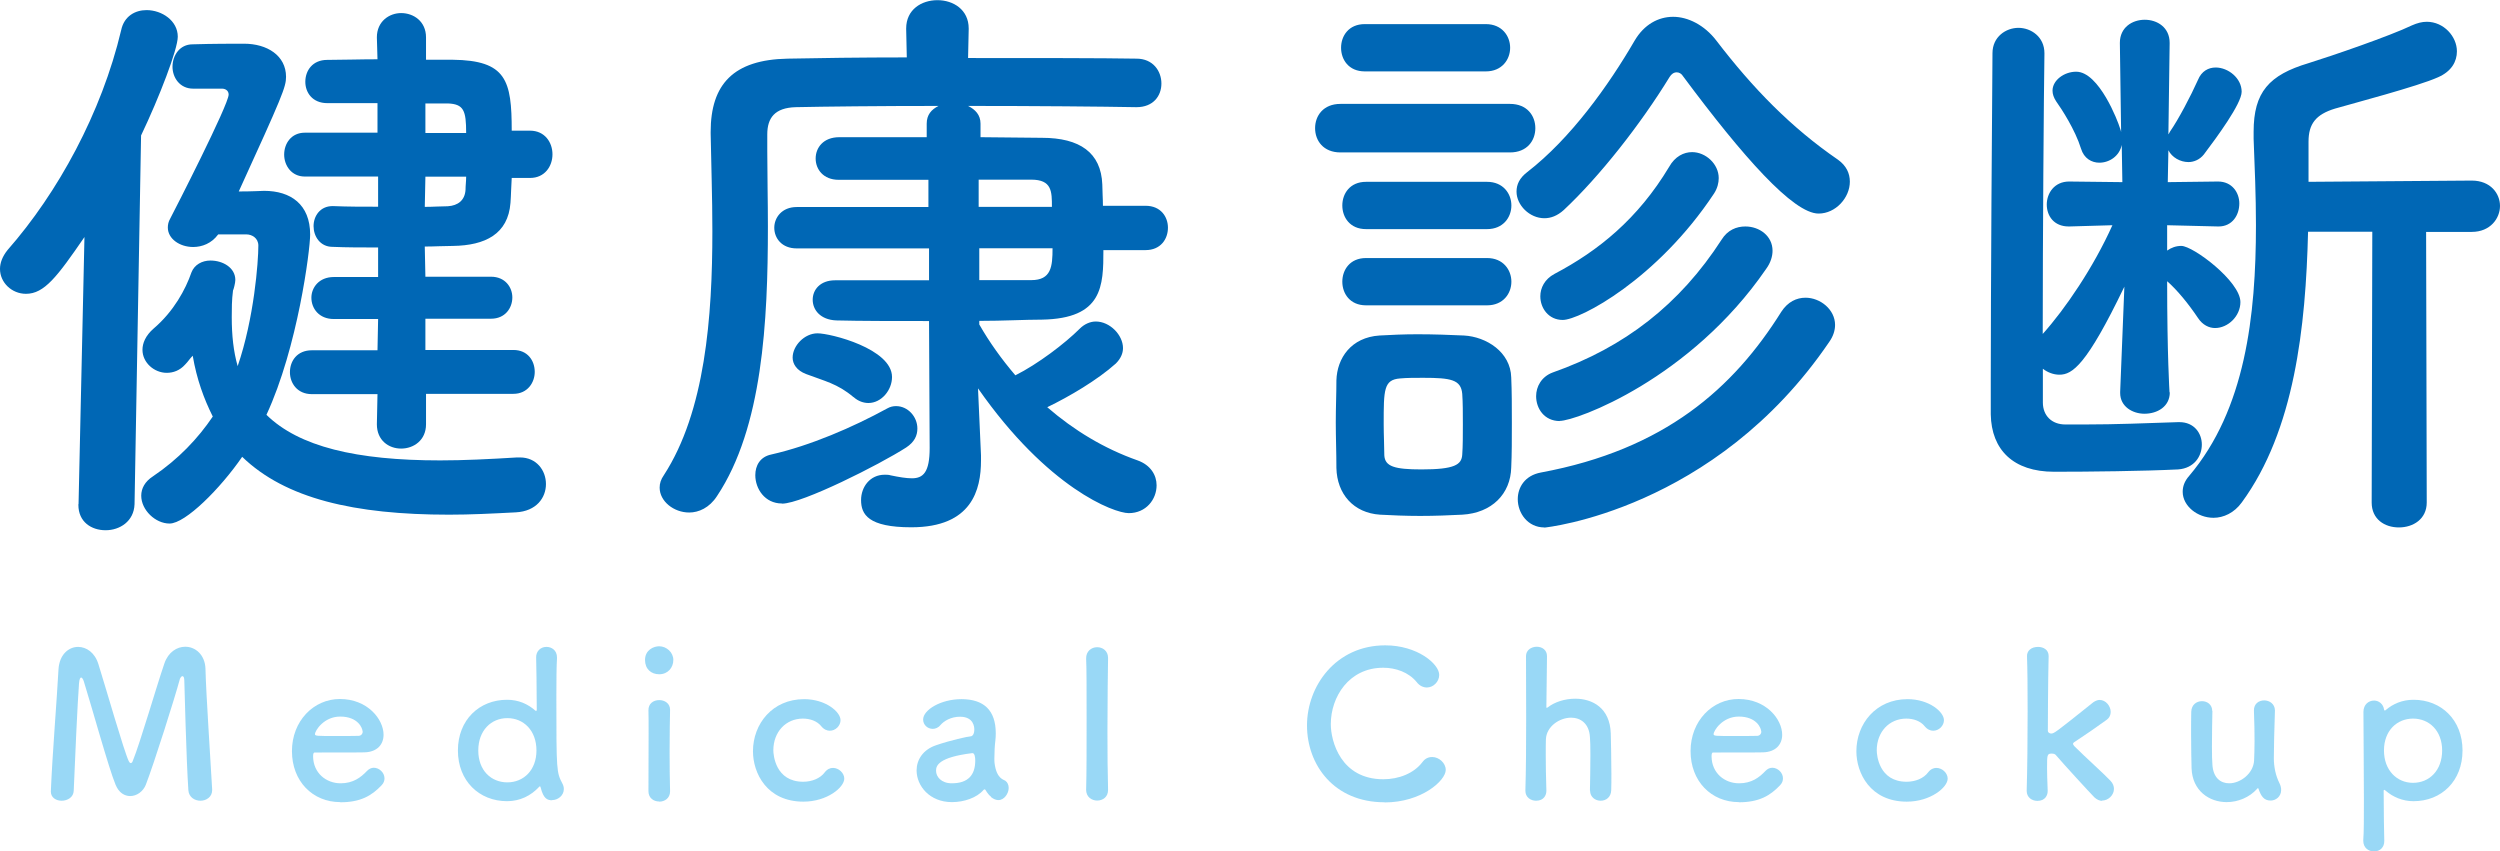 <?xml version="1.0" encoding="UTF-8"?><svg id="_レイヤー_1" xmlns="http://www.w3.org/2000/svg" width="160.73" height="54.74" viewBox="0 0 160.73 54.74"><defs><style>.cls-1{fill:#009fe8;opacity:.4;}.cls-1,.cls-2{stroke-width:0px;}.cls-2{fill:#0067b5;}</style></defs><path class="cls-2" d="m5.05,32.41l.38-17.17c-1.75,2.55-2.58,3.65-3.76,3.65-.91,0-1.67-.72-1.67-1.6,0-.38.15-.8.49-1.22C3.72,12.39,6.53,7.26,7.79,1.94c.19-.91.91-1.29,1.63-1.29.99,0,2.01.68,2.01,1.71,0,.8-1.18,3.88-2.36,6.35l-.42,23.71c-.04,1.1-.95,1.67-1.86,1.67s-1.75-.53-1.75-1.63v-.04ZM14.02,15.08c-.42.57-1.03.8-1.6.8-.87,0-1.63-.53-1.63-1.25,0-.19.04-.38.15-.57.3-.57,3.76-7.33,3.76-7.98,0-.27-.23-.38-.42-.38h-1.86c-.87,0-1.33-.72-1.33-1.41,0-.72.46-1.44,1.29-1.44,1.29-.04,2.58-.04,3.31-.04,1.48,0,2.7.76,2.7,2.13,0,.65-.23,1.22-3.04,7.37.87,0,1.52-.04,1.63-.04,1.71,0,2.96.87,2.96,2.81,0,.99-.8,7.26-2.81,11.59,2.09,2.05,5.78,2.93,11.17,2.93,1.52,0,3.15-.08,4.94-.19h.19c1.06,0,1.67.83,1.67,1.71s-.61,1.75-1.94,1.82c-1.52.08-2.93.15-4.29.15-6.08,0-10.52-1.03-13.3-3.72-1.41,2.05-3.65,4.29-4.67,4.29-.91,0-1.82-.87-1.82-1.79,0-.46.23-.91.76-1.25,1.63-1.1,2.89-2.43,3.84-3.84-.57-1.14-1.03-2.39-1.29-3.91-.19.19-.3.38-.49.57-.34.38-.76.53-1.18.53-.8,0-1.56-.65-1.56-1.48,0-.42.19-.91.72-1.37,1.29-1.1,2.05-2.51,2.43-3.61.19-.49.68-.76,1.22-.76.8,0,1.6.46,1.6,1.25,0,.19-.11.61-.15.68-.08.61-.08,1.18-.08,1.71,0,1.18.11,2.2.38,3.15,1.06-3.08,1.33-6.72,1.33-7.75,0-.49-.42-.72-.76-.72h-1.82Zm13.37,10.26v1.94c0,1.03-.8,1.56-1.6,1.56s-1.56-.53-1.56-1.56l.04-1.94h-4.22c-.95,0-1.41-.72-1.41-1.41,0-.72.46-1.41,1.41-1.41h4.22l.04-2.01h-2.85c-.95,0-1.44-.68-1.44-1.37,0-.65.49-1.33,1.44-1.33h2.85v-1.9c-1.03,0-2.01,0-2.93-.04-.8,0-1.22-.68-1.22-1.33s.42-1.29,1.22-1.29h.04c.95.04,1.9.04,2.89.04v-1.94h-4.71c-.87,0-1.33-.72-1.33-1.41,0-.72.46-1.41,1.33-1.41h4.67v-1.9h-3.23c-.95,0-1.41-.68-1.41-1.37,0-.72.46-1.41,1.41-1.41s2.09-.04,3.23-.04l-.04-1.41c0-1.03.8-1.56,1.56-1.56.8,0,1.6.53,1.6,1.56v1.44h1.71c3.46.04,3.8,1.33,3.8,4.56h1.18c.95,0,1.44.76,1.44,1.52s-.49,1.52-1.44,1.52h-1.18c-.04.57-.04,1.1-.08,1.6-.15,2.01-1.63,2.74-3.69,2.77-.57,0-1.22.04-1.82.04l.04,1.94h4.22c.91,0,1.37.68,1.37,1.33,0,.68-.46,1.37-1.37,1.37h-4.22v2.01h5.66c.91,0,1.37.68,1.37,1.41,0,.68-.46,1.41-1.37,1.41h-5.62Zm-.04-13.98l-.04,1.94c.53,0,1.03-.04,1.48-.04.65-.04,1.1-.38,1.14-1.06,0-.27.04-.53.04-.84h-2.62Zm2.62-2.81c0-1.44-.15-1.86-1.18-1.9h-1.44v1.9h2.62Z"/><path class="cls-2" d="m70.94,16.07c0,2.32-.04,4.41-3.95,4.48-1.1,0-2.51.08-4.03.08v.23c.65,1.14,1.44,2.24,2.32,3.27,1.44-.72,3.19-2.05,4.14-3,.3-.3.68-.46,1.03-.46.91,0,1.75.87,1.75,1.71,0,.34-.15.68-.46.99-1.18,1.06-3,2.13-4.41,2.81,1.71,1.48,3.65,2.66,5.81,3.42.84.3,1.22.95,1.22,1.6,0,.91-.68,1.79-1.79,1.79-.95,0-5.21-1.6-9.69-8.02v.04l.19,4.26v.34c0,1.86-.57,4.29-4.48,4.29-2.77,0-3.23-.83-3.23-1.75,0-.84.57-1.63,1.52-1.63.11,0,.27,0,.38.04.53.11.99.19,1.37.19.72,0,1.14-.38,1.14-1.94l-.04-8.17c-2.24,0-4.45,0-5.96-.04-1.03-.04-1.52-.68-1.52-1.33s.49-1.25,1.44-1.25h6.04v-2.05h-8.51c-.95,0-1.44-.65-1.44-1.33,0-.65.49-1.33,1.44-1.33h8.47v-1.75h-5.77c-.99,0-1.48-.68-1.48-1.37s.49-1.37,1.52-1.37h5.62v-.87c0-.57.3-.91.76-1.14-3.8,0-7.37.04-9.19.08-1.33.04-1.82.68-1.82,1.75v1.1c0,1.52.04,3.15.04,4.83,0,6.08-.34,12.92-3.27,17.32-.49.76-1.18,1.06-1.79,1.06-.99,0-1.9-.72-1.9-1.6,0-.27.08-.53.27-.8,2.66-4.1,3.12-10.18,3.12-15.69,0-2.24-.08-4.37-.11-6.27v-.11c0-3.08,1.48-4.64,4.94-4.71,1.94-.04,4.71-.08,7.67-.08l-.04-1.82v-.04c0-1.22.99-1.82,2.01-1.82s2.01.61,2.01,1.82v.04l-.04,1.86c4.37,0,8.62,0,10.83.04,1.06,0,1.6.8,1.6,1.6s-.53,1.52-1.6,1.52h-.04c-2.13-.04-6.46-.08-10.79-.08.46.23.8.57.8,1.14v.87l3.95.04c2.43,0,3.8.95,3.88,3,0,.42.04.91.04,1.37h2.74c.99,0,1.44.72,1.44,1.41,0,.72-.46,1.44-1.44,1.44h-2.7Zm-20.67,16.3c-1.1,0-1.71-.95-1.71-1.82,0-.61.3-1.18,1.03-1.33,2.51-.57,5.24-1.75,7.45-2.96.19-.11.38-.15.57-.15.76,0,1.37.68,1.37,1.44,0,.46-.19.87-.72,1.22-1.71,1.1-6.69,3.61-7.98,3.61Zm4.6-6.84c-1.03-.87-1.86-1.03-3.04-1.48-.61-.23-.87-.65-.87-1.06,0-.76.76-1.56,1.6-1.56s4.79.99,4.79,2.81c0,.84-.68,1.67-1.52,1.67-.3,0-.65-.11-.95-.38Zm8.05-13.98v1.75h4.71c0-.99,0-1.75-1.33-1.75h-3.38Zm.04,4.41v2.05h3.34c1.29,0,1.37-.87,1.37-2.05h-4.71Z"/><path class="cls-2" d="m86.18,9.8c-1.1,0-1.63-.76-1.63-1.56s.53-1.56,1.63-1.56h10.9c1.1,0,1.63.76,1.63,1.56s-.53,1.56-1.63,1.56h-10.9Zm7.83,23.29c-.8.04-1.75.08-2.7.08s-1.82-.04-2.58-.08c-1.71-.11-2.77-1.33-2.81-3,0-.99-.04-1.98-.04-2.93s.04-1.86.04-2.7c.04-1.44.95-2.77,2.77-2.89.72-.04,1.56-.08,2.43-.08,1.06,0,2.13.04,3,.08,1.44.08,3,1.06,3.04,2.7.04.87.04,1.9.04,2.93s0,2.01-.04,2.85c-.04,1.71-1.25,2.93-3.15,3.04Zm-6.27-28.5c-1.03,0-1.52-.76-1.52-1.52s.49-1.52,1.52-1.52h7.79c1.03,0,1.56.76,1.56,1.52s-.53,1.52-1.56,1.52h-7.79Zm.08,10.14c-1.03,0-1.52-.76-1.52-1.52s.49-1.52,1.52-1.52h7.79c1.03,0,1.56.76,1.56,1.52s-.53,1.52-1.56,1.52h-7.79Zm0,4.9c-1.03,0-1.52-.76-1.52-1.52s.49-1.52,1.52-1.52h7.79c1.03,0,1.56.76,1.56,1.52s-.53,1.52-1.56,1.52h-7.79Zm6.23,7.67c0-.72,0-1.44-.04-1.98-.08-.91-.72-1.03-2.51-1.03-.53,0-1.06,0-1.48.04-1.06.08-1.06.72-1.06,2.93,0,.72.04,1.44.04,2.01.04.72.65.91,2.39.91,2.13,0,2.58-.3,2.62-.95.04-.53.04-1.25.04-1.94Zm14.17-22.38c-.11-.19-.27-.27-.42-.27-.19,0-.34.11-.46.3-1.86,3.04-4.52,6.42-6.8,8.55-.42.38-.84.53-1.25.53-.95,0-1.79-.84-1.79-1.71,0-.46.19-.87.68-1.25,2.81-2.17,5.24-5.58,6.92-8.47.61-1.03,1.52-1.52,2.47-1.52s2.01.53,2.77,1.52c2.36,3.08,4.79,5.58,7.83,7.67.53.38.76.87.76,1.41,0,1.03-.91,2.05-2.01,2.05-1.63,0-4.86-3.65-8.7-8.81Zm-8.93,28.99c-1.06,0-1.71-.91-1.71-1.82,0-.76.46-1.52,1.48-1.71,7.98-1.48,12.39-5.43,15.46-10.33.42-.65.99-.91,1.56-.91.95,0,1.9.76,1.9,1.75,0,.34-.11.72-.38,1.1-7.37,10.83-18.28,11.93-18.31,11.93Zm.99-6.84c-.99,0-1.52-.8-1.52-1.6,0-.61.34-1.25,1.06-1.52,4.63-1.63,8.17-4.37,10.87-8.55.38-.61.95-.84,1.52-.84.91,0,1.75.61,1.75,1.56,0,.34-.11.76-.42,1.18-4.86,7.07-12.2,9.76-13.26,9.76Zm.19-6.5c-.91,0-1.44-.76-1.44-1.52,0-.53.27-1.1.91-1.44,2.81-1.48,5.36-3.53,7.37-6.88.38-.68.95-.95,1.48-.95.87,0,1.71.76,1.71,1.67,0,.3-.08.65-.3.99-3.65,5.51-8.62,8.13-9.73,8.13Z"/><path class="cls-2" d="m139.5,25.23c0,.91-.8,1.37-1.63,1.37-.76,0-1.56-.46-1.56-1.33v-.08l.27-6.76c-2.43,5.05-3.34,5.66-4.18,5.66-.38,0-.76-.15-1.06-.38v2.17c0,.84.57,1.41,1.44,1.41h1.29c1.94,0,3.88-.08,5.97-.15h.08c.95,0,1.44.72,1.44,1.44,0,.76-.49,1.52-1.52,1.6-2.24.11-5.7.15-7.98.15-2.62,0-4.03-1.41-4.07-3.69v-2.13c0-5.62.08-17.97.11-21.09,0-1.06.87-1.63,1.67-1.63s1.67.57,1.67,1.63v.04c-.04,2.43-.11,12.01-.11,18.01,1.44-1.6,3.27-4.29,4.48-6.99l-2.77.08h-.04c-.95,0-1.41-.68-1.41-1.41s.49-1.48,1.44-1.48l3.42.04-.04-2.39c-.15.72-.8,1.14-1.44,1.14-.49,0-.99-.27-1.18-.91-.38-1.22-1.25-2.55-1.6-3.04-.15-.23-.23-.46-.23-.68,0-.68.76-1.22,1.52-1.22,1.48,0,2.7,3.23,2.81,3.61.04.08.08.27.08.27l-.08-5.7v-.04c0-.99.8-1.48,1.6-1.48s1.6.49,1.6,1.48v.04s-.04,2.66-.08,5.85c.04-.04.08-.15.11-.19.53-.76,1.33-2.28,1.79-3.31.23-.57.68-.8,1.14-.8.8,0,1.67.68,1.67,1.56,0,.76-1.6,2.93-2.43,4.03-.27.34-.65.49-.99.49-.53,0-1.06-.3-1.29-.76l-.04,2.05,3.23-.04c.91,0,1.37.72,1.37,1.41,0,.76-.46,1.48-1.33,1.48h-.04l-3.27-.08v1.63c.27-.19.57-.3.91-.3.76,0,3.8,2.28,3.8,3.61,0,.91-.8,1.67-1.63,1.67-.38,0-.8-.19-1.1-.65-.61-.91-1.33-1.79-1.98-2.36,0,4.75.15,7.1.15,7.1v.04Zm13.03-10.33h-4.14c-.15,6.12-.87,12.77-4.26,17.4-.49.68-1.18.99-1.82.99-1.03,0-1.98-.76-1.98-1.67,0-.34.11-.68.42-1.03,3.61-4.26,4.29-10.3,4.29-16.11,0-1.9-.08-3.76-.15-5.55v-.46c0-2.55.99-3.65,3.53-4.41,1.48-.46,5.24-1.75,6.65-2.43.34-.15.65-.23.95-.23,1.1,0,1.94.95,1.94,1.9,0,.65-.34,1.29-1.22,1.67-1.25.57-5.58,1.71-6.61,2.01-1.25.38-1.71.99-1.71,2.13v2.58l10.49-.08c1.22,0,1.82.84,1.82,1.63s-.61,1.67-1.82,1.67h-2.93l.04,17.4c0,1.06-.87,1.6-1.79,1.6s-1.75-.53-1.75-1.6l.04-17.44Z"/><path class="cls-1" d="m3.27,50.86c.09-2.27.39-5.93.49-7.81.05-.96.65-1.46,1.26-1.46.53,0,1.08.36,1.31,1.12.49,1.56,1.64,5.59,1.95,6.23.04.08.08.12.13.12.04,0,.09-.04.12-.12.49-1.2,1.53-4.81,2.04-6.29.25-.73.81-1.07,1.34-1.07.65,0,1.27.51,1.3,1.42.04,1.68.33,5.9.43,7.75v.05c0,.44-.38.68-.75.68s-.75-.22-.78-.68c-.13-1.86-.26-7.02-.26-7.02,0-.22-.05-.31-.12-.31s-.16.12-.19.27c-.29,1.08-1.62,5.3-2.16,6.7-.17.44-.58.74-1.01.74-.36,0-.73-.21-.94-.73-.42-.99-1.56-5.11-2.04-6.64-.05-.16-.12-.25-.17-.25-.06,0-.12.1-.14.38-.09,1.14-.27,5.1-.34,6.89-.01.43-.4.65-.78.65-.35,0-.69-.2-.69-.58v-.03Z"/><path class="cls-1" d="m21.88,51.57c-1.78,0-3.11-1.34-3.11-3.28s1.4-3.35,3.08-3.35c1.79,0,2.81,1.31,2.81,2.3,0,.61-.4,1.11-1.23,1.13-.4.01-.68.01-3.2.01-.08,0-.1.1-.1.25.01,1.08.85,1.73,1.77,1.73.82,0,1.31-.39,1.69-.79.13-.14.29-.21.44-.21.35,0,.69.31.69.68,0,.16-.05.31-.2.46-.62.65-1.33,1.08-2.64,1.08Zm1.43-4.55c0-.18-.27-.95-1.44-.95-1.05,0-1.62.91-1.62,1.13,0,.12.13.12,1.34.12.53,0,1.12,0,1.47-.01.16-.01.26-.13.26-.29Z"/><path class="cls-1" d="m35.49,51.45c-.3,0-.55-.1-.73-.82-.01-.05-.03-.08-.05-.08-.01,0-.04.03-.06.05-.51.55-1.21.91-2.05.91-1.79,0-3.16-1.3-3.16-3.26s1.37-3.26,3.16-3.26c.73,0,1.34.27,1.82.7.01.01.04.01.05.01.03,0,.04-.01.04-.05,0-1.51-.03-2.83-.04-3.38-.01-.4.29-.68.66-.68.34,0,.68.22.68.68v.06c-.03.44-.04,1.37-.04,2.46,0,4.82.01,4.86.39,5.59.06.12.09.23.09.35,0,.42-.38.71-.75.71Zm-1-3.2c0-1.29-.83-2.08-1.87-2.08s-1.87.79-1.87,2.08.83,2.05,1.87,2.05,1.87-.78,1.87-2.05Z"/><path class="cls-1" d="m41.47,42.43c0-.64.55-.88.91-.88.47,0,.91.39.91.88s-.35.92-.91.92c-.51,0-.91-.33-.91-.92Zm.91,9.1c-.35,0-.69-.22-.69-.66,0-1.08.01-2.56.01-3.74,0-.58,0-1.1-.01-1.46-.01-.43.31-.66.7-.66.34,0,.69.21.69.62v.03c-.01.53-.03,1.56-.03,2.65,0,.9.01,1.82.03,2.54v.03c0,.44-.35.66-.7.66Z"/><path class="cls-1" d="m51.66,51.54c-2.37,0-3.25-1.85-3.25-3.24,0-1.76,1.25-3.35,3.29-3.35,1.39,0,2.34.82,2.34,1.35,0,.36-.32.68-.69.68-.18,0-.38-.08-.55-.29-.27-.34-.73-.49-1.18-.49-1.1,0-1.9.86-1.9,2.04,0,.29.13,2.02,1.92,2.02.55,0,1.09-.21,1.38-.6.16-.21.35-.29.53-.29.38,0,.73.33.73.69,0,.56-1.1,1.48-2.63,1.48Z"/><path class="cls-1" d="m63.71,51.22c-.12-.09-.23-.23-.35-.43-.01-.03-.04-.04-.05-.04-.03,0-.05.01-.08.04-.44.51-1.26.78-2.03.78-1.43,0-2.27-1.04-2.27-2.04,0-.66.39-1.33,1.26-1.62.9-.31,2.02-.56,2.22-.57.13-.01.23-.17.23-.44,0-.16-.04-.82-.92-.82-.58,0-1.03.27-1.27.55-.14.17-.33.23-.48.23-.34,0-.62-.26-.62-.6,0-.62,1.14-1.31,2.46-1.31,1.43,0,2.21.7,2.21,2.2,0,.17-.01.32-.03.51-.03.19-.06.69-.06,1.08,0,.12,0,.22.01.3.12,1.04.6,1.08.7,1.16.14.1.21.27.21.46,0,.36-.29.78-.66.78-.14,0-.31-.06-.47-.19Zm-1.2-2.8c-2.2.27-2.33.82-2.33,1.13,0,.4.35.81,1.01.81,1.05,0,1.51-.53,1.51-1.46,0-.2-.03-.48-.18-.48h-.01Z"/><path class="cls-1" d="m69.83,50.75c.03-.91.03-2.76.03-4.5s0-3.39-.03-3.91c-.01-.47.34-.73.71-.73.35,0,.7.23.7.69v.03c-.01.64-.04,2.64-.04,4.67,0,1.38.01,2.77.04,3.76v.03c0,.46-.35.68-.7.68s-.71-.23-.71-.69h0Z"/><path class="cls-1" d="m89.01,51.58c-3.24,0-4.98-2.4-4.98-4.94s1.86-5.15,5.03-5.15c2.07,0,3.47,1.2,3.47,1.9,0,.44-.38.81-.79.81-.23,0-.47-.1-.66-.35-.51-.62-1.33-.92-2.15-.92-2.2,0-3.37,1.87-3.37,3.63,0,1.09.64,3.54,3.38,3.54.99,0,1.96-.38,2.5-1.09.18-.25.4-.34.64-.34.44,0,.87.39.87.83,0,.68-1.55,2.09-3.94,2.09Z"/><path class="cls-1" d="m102.22,50.82c.01-.53.03-1.5.03-2.29,0-.51-.01-.94-.03-1.14-.05-.88-.61-1.25-1.21-1.25-.75,0-1.59.57-1.62,1.39-.01.23-.01.57-.01,1,0,.6.01,1.37.04,2.29.01.27-.14.66-.66.66-.35,0-.69-.22-.69-.64v-.03c.04-1.23.05-2.95.05-4.59s-.01-3.17-.01-4.04c0-.39.35-.6.69-.6s.66.2.66.61c-.01,1.24-.03,2.79-.04,3.24,0,.05,0,.08.03.08.01,0,.03-.01.07-.04.42-.33,1.08-.55,1.75-.55,1.1,0,2.24.58,2.29,2.24.01.47.04,1.63.04,2.59,0,.4,0,.77-.01,1.04-.01.47-.34.69-.68.69s-.68-.23-.68-.65h0Z"/><path class="cls-1" d="m111.8,51.57c-1.78,0-3.11-1.34-3.11-3.28s1.4-3.35,3.08-3.35c1.79,0,2.81,1.31,2.81,2.3,0,.61-.4,1.11-1.24,1.13-.4.01-.68.01-3.2.01-.08,0-.1.1-.1.25.01,1.08.84,1.73,1.77,1.73.82,0,1.31-.39,1.69-.79.13-.14.29-.21.44-.21.35,0,.69.31.69.68,0,.16-.05.31-.2.46-.62.65-1.33,1.08-2.64,1.08Zm1.43-4.55c0-.18-.27-.95-1.44-.95-1.05,0-1.62.91-1.62,1.13,0,.12.13.12,1.34.12.53,0,1.12,0,1.47-.01.16-.01.26-.13.26-.29Z"/><path class="cls-1" d="m122.6,51.54c-2.37,0-3.25-1.85-3.25-3.24,0-1.76,1.25-3.35,3.29-3.35,1.39,0,2.34.82,2.34,1.35,0,.36-.32.68-.69.68-.18,0-.38-.08-.55-.29-.27-.34-.73-.49-1.18-.49-1.1,0-1.9.86-1.9,2.04,0,.29.13,2.02,1.92,2.02.55,0,1.09-.21,1.38-.6.16-.21.35-.29.53-.29.38,0,.73.33.73.69,0,.56-1.1,1.48-2.63,1.48Z"/><path class="cls-1" d="m135.16,51.49c-.17,0-.35-.08-.51-.23-.38-.39-1.92-2.07-2.48-2.72-.05-.06-.14-.09-.26-.09-.3,0-.3.08-.3.95,0,.29.01.7.04,1.43.01.27-.14.66-.66.66-.35,0-.69-.22-.69-.64v-.03c.04-1.35.06-3.3.06-5.07,0-1.46-.01-2.78-.04-3.56-.01-.35.27-.6.71-.6.34,0,.68.18.68.58v.03c-.04,1.43-.05,4.78-.05,4.78,0,.12.12.18.21.18.19,0,.25-.04,2.7-2,.14-.1.29-.16.42-.16.39,0,.71.39.71.77,0,.2-.08.38-.26.51-.77.55-1.34.95-2.03,1.4-.09.05-.13.1-.13.14,0,.05.04.1.1.17.66.66,1.96,1.83,2.31,2.21.16.17.22.35.22.52,0,.4-.36.75-.77.75Z"/><path class="cls-1" d="m142.24,45.69c-.01.53-.03,1.51-.03,2.31,0,.51.01.95.03,1.16.05.85.53,1.2,1.08,1.2.73,0,1.56-.64,1.6-1.47.01-.29.03-.69.03-1.22s-.01-1.2-.04-1.98c-.01-.46.33-.66.66-.66s.69.22.69.65v.03c-.04,1.39-.07,2.18-.07,3.03,0,.57.12,1.13.35,1.59.09.17.12.33.12.46,0,.42-.34.68-.68.68-.44,0-.62-.31-.77-.74-.01-.04-.03-.06-.04-.06-.01,0-.03.01-.05.04-.51.57-1.25.86-1.96.86-1.13,0-2.21-.73-2.26-2.18-.01-.42-.03-1.35-.03-2.22,0-.53,0-1.05.01-1.4.01-.47.35-.69.69-.69s.66.22.66.64h0Z"/><path class="cls-1" d="m153.32,45.68s.03,0,.04-.01c.48-.42,1.09-.68,1.81-.68,1.79,0,3.15,1.3,3.15,3.26s-1.35,3.26-3.15,3.26c-.71,0-1.33-.27-1.81-.69-.03-.01-.05-.04-.07-.04-.03,0-.04.03-.04.08,0,1.43.03,2.67.04,3.2.01.4-.26.68-.66.68-.35,0-.69-.23-.69-.68v-.06c.04-.47.04-1.44.04-2.59,0-1.96-.03-4.41-.03-5.64,0-.48.34-.73.68-.73.3,0,.6.21.65.6.01.03.03.04.04.04Zm3.69,2.57c0-1.27-.83-2.05-1.87-2.05s-1.87.78-1.87,2.05.83,2.08,1.87,2.08,1.87-.79,1.87-2.08Z"/></svg>